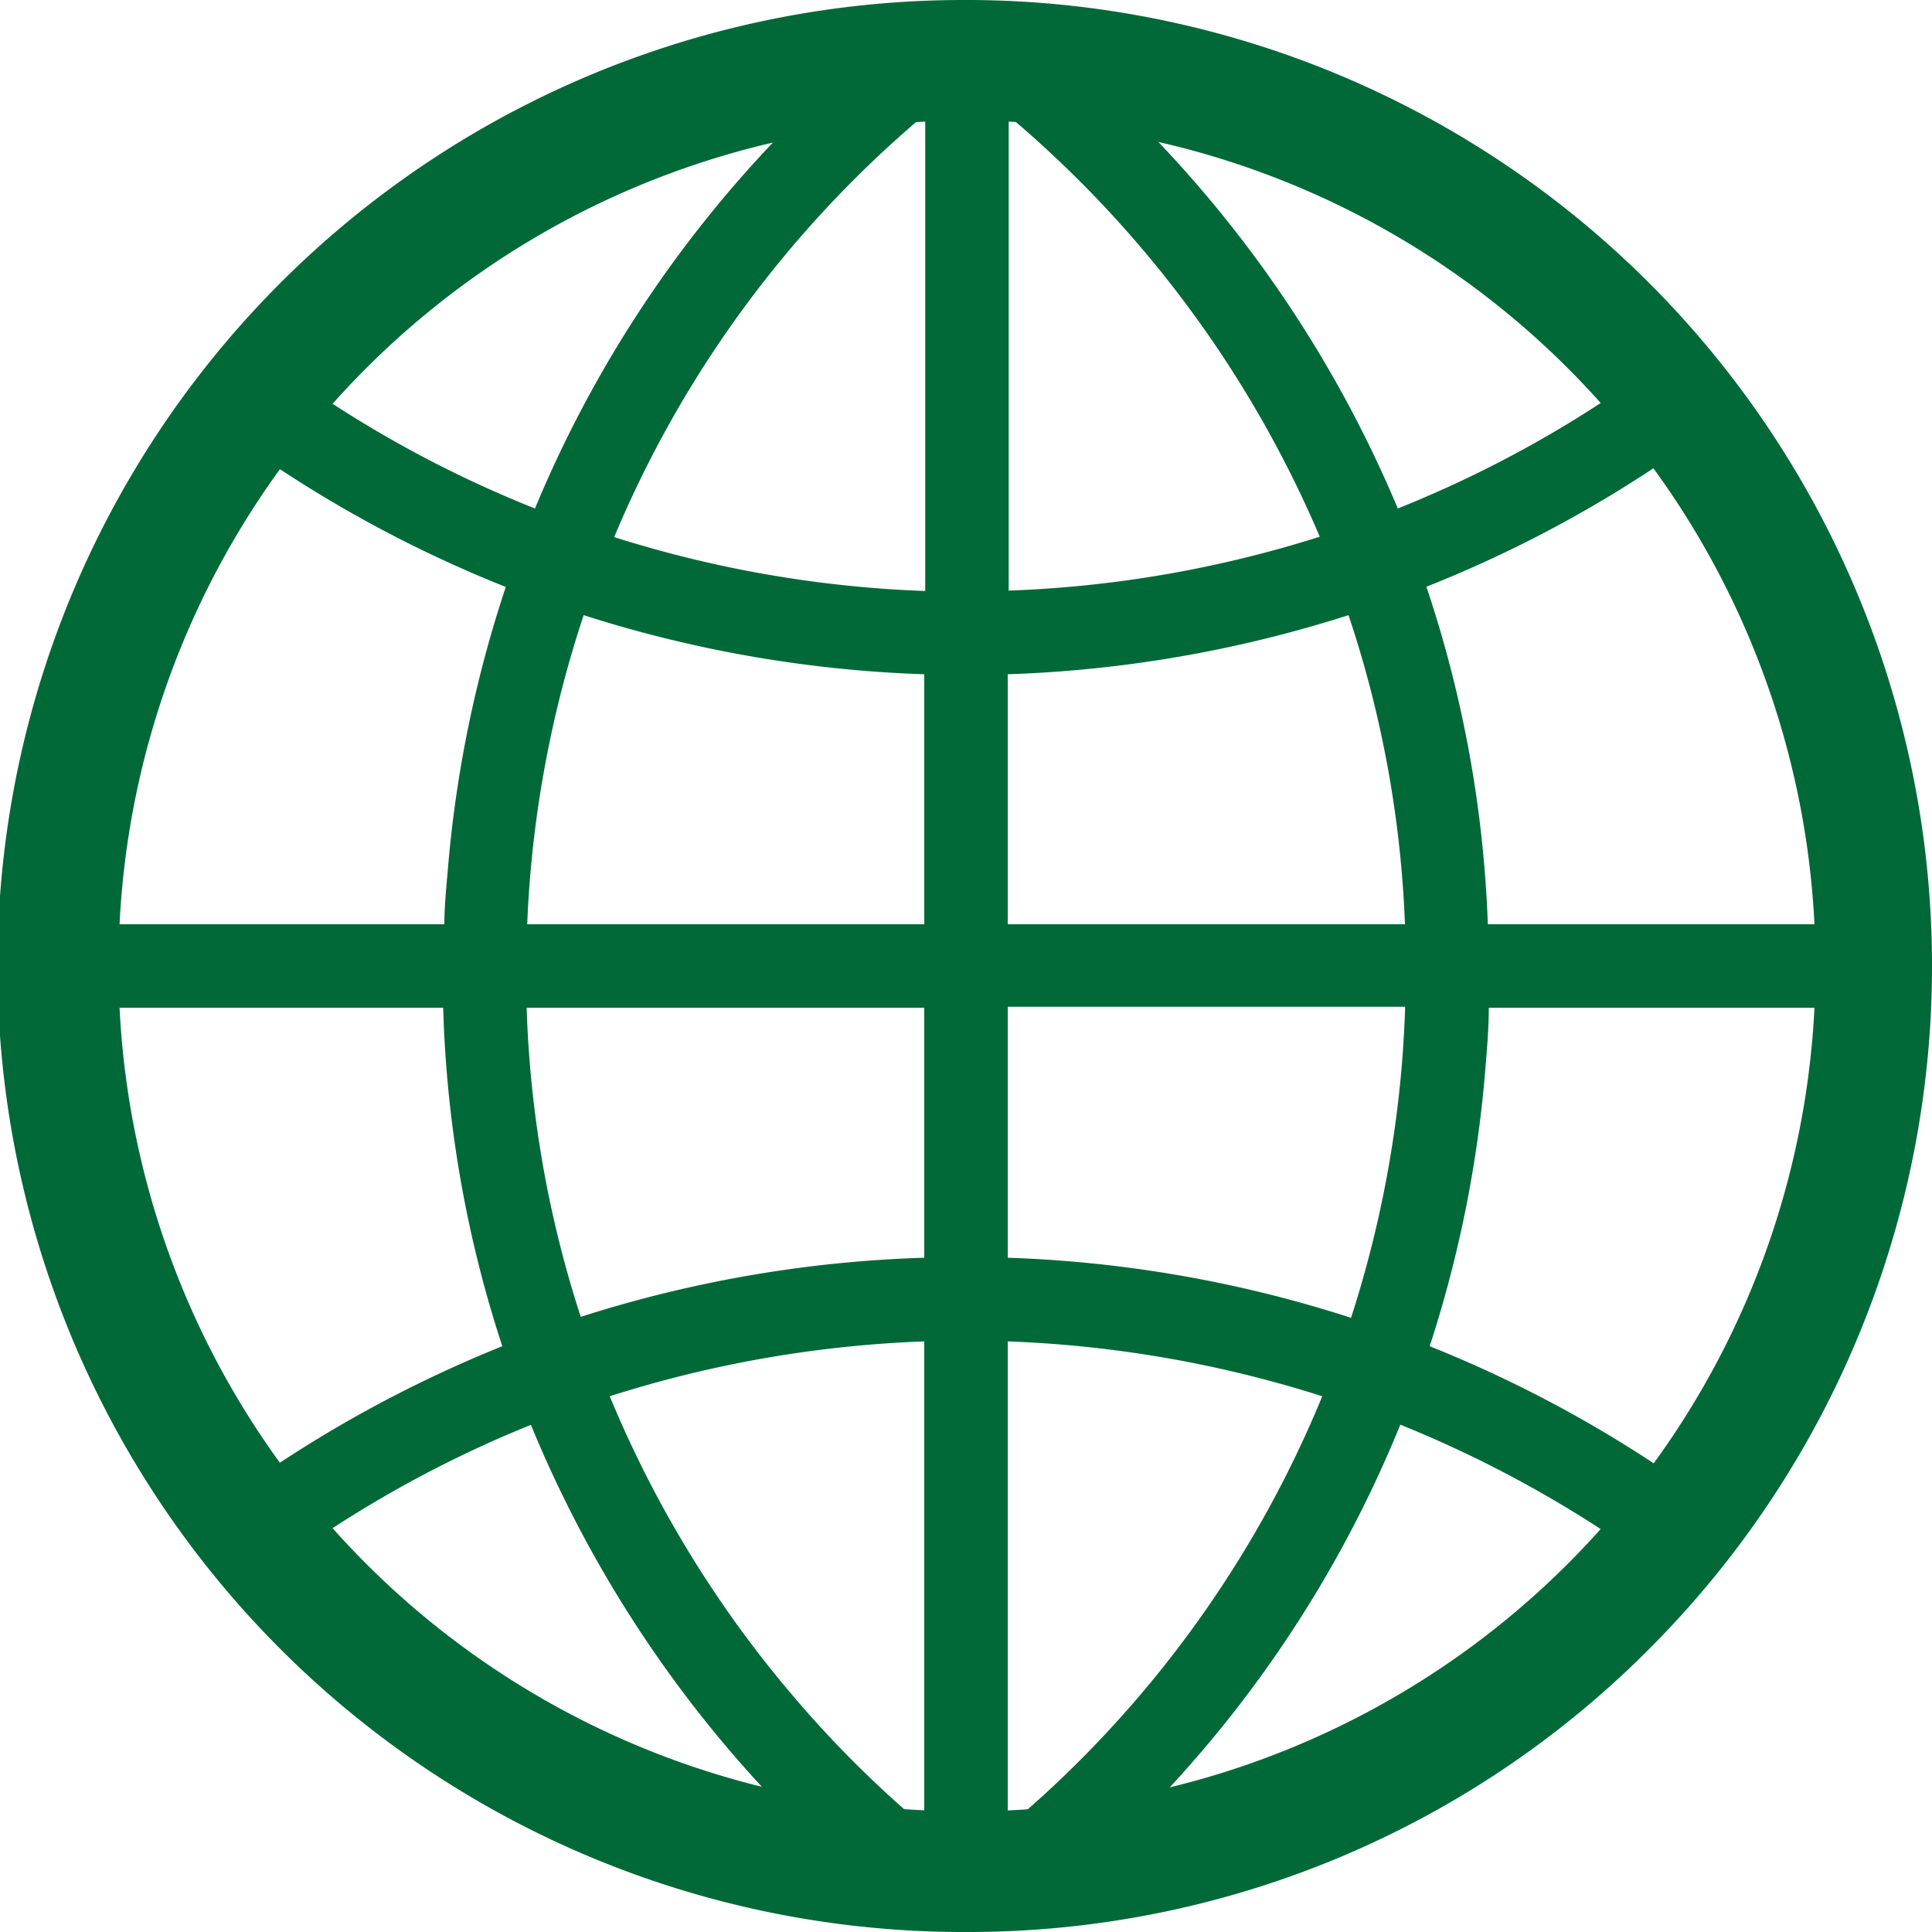 <svg xmlns="http://www.w3.org/2000/svg" viewBox="0 0 100 100"><defs><style>.a{fill:#006937;}</style></defs><path class="a" d="M50,100A50,50,0,0,1,49.74,0h.5a50,50,0,0,1,35.3,85.17A49.71,49.71,0,0,1,50.26,100ZM49.77,6.25A43.75,43.75,0,0,0,50,93.75h.22a43.75,43.75,0,0,0,0-87.5Z"/><path class="a" d="M45,97.81A62.73,62.73,0,0,1,27.48,73.75,60,60,0,0,0,15,80.61l-2.51-3.53A65,65,0,0,1,26,69.68a61.55,61.55,0,0,1-3.06-17.52H3.13V47.84H23c0-.94.1-1.89.18-2.83a62.65,62.65,0,0,1,3-14.63,64.53,64.53,0,0,1-13.69-7.47L15,19.39a59.94,59.94,0,0,0,12.69,6.93A62.06,62.06,0,0,1,45,2.67L47.79,6a57.58,57.58,0,0,0-16,21.8,60.31,60.31,0,0,0,16.1,2.79V3.12h4.32V30.57a60.31,60.31,0,0,0,16.1-2.79A58.3,58.3,0,0,0,52.21,6L55,2.67a63.07,63.07,0,0,1,7.4,7.4,62.69,62.69,0,0,1,9.95,16.25A59.94,59.94,0,0,0,85,19.39l2.51,3.52a64.21,64.21,0,0,1-13.68,7.46,61.75,61.75,0,0,1,3.18,17.47H96.88v4.32H77.06c0,1.1-.1,2.21-.19,3.31A62.54,62.54,0,0,1,74,69.68a64.84,64.84,0,0,1,13.55,7.4L85,80.61a60.55,60.55,0,0,0-12.52-6.87A62,62,0,0,1,55,97.81L52.21,94.5A57.68,57.68,0,0,0,68.44,72.27a60.88,60.88,0,0,0-16.28-2.84V96.87H47.84V69.43a60.81,60.81,0,0,0-16.28,2.84,58.2,58.2,0,0,0,9.35,15.35,57.32,57.32,0,0,0,6.88,6.88ZM27.26,52.16a57.46,57.46,0,0,0,2.8,16A64.78,64.78,0,0,1,47.84,65.1V52.16ZM52.16,65.1a64.71,64.71,0,0,1,17.77,3.11,58.43,58.43,0,0,0,2.63-13.1c.08-1,.14-2,.17-3H52.16Zm0-17.26H72.72a57.17,57.17,0,0,0-2.92-16A64.93,64.93,0,0,1,52.16,34.9Zm-24.87,0H47.84V34.9a64.86,64.86,0,0,1-17.63-3.06,58.27,58.27,0,0,0-2.77,13.53C27.37,46.2,27.32,47,27.29,47.84Z"/></svg>